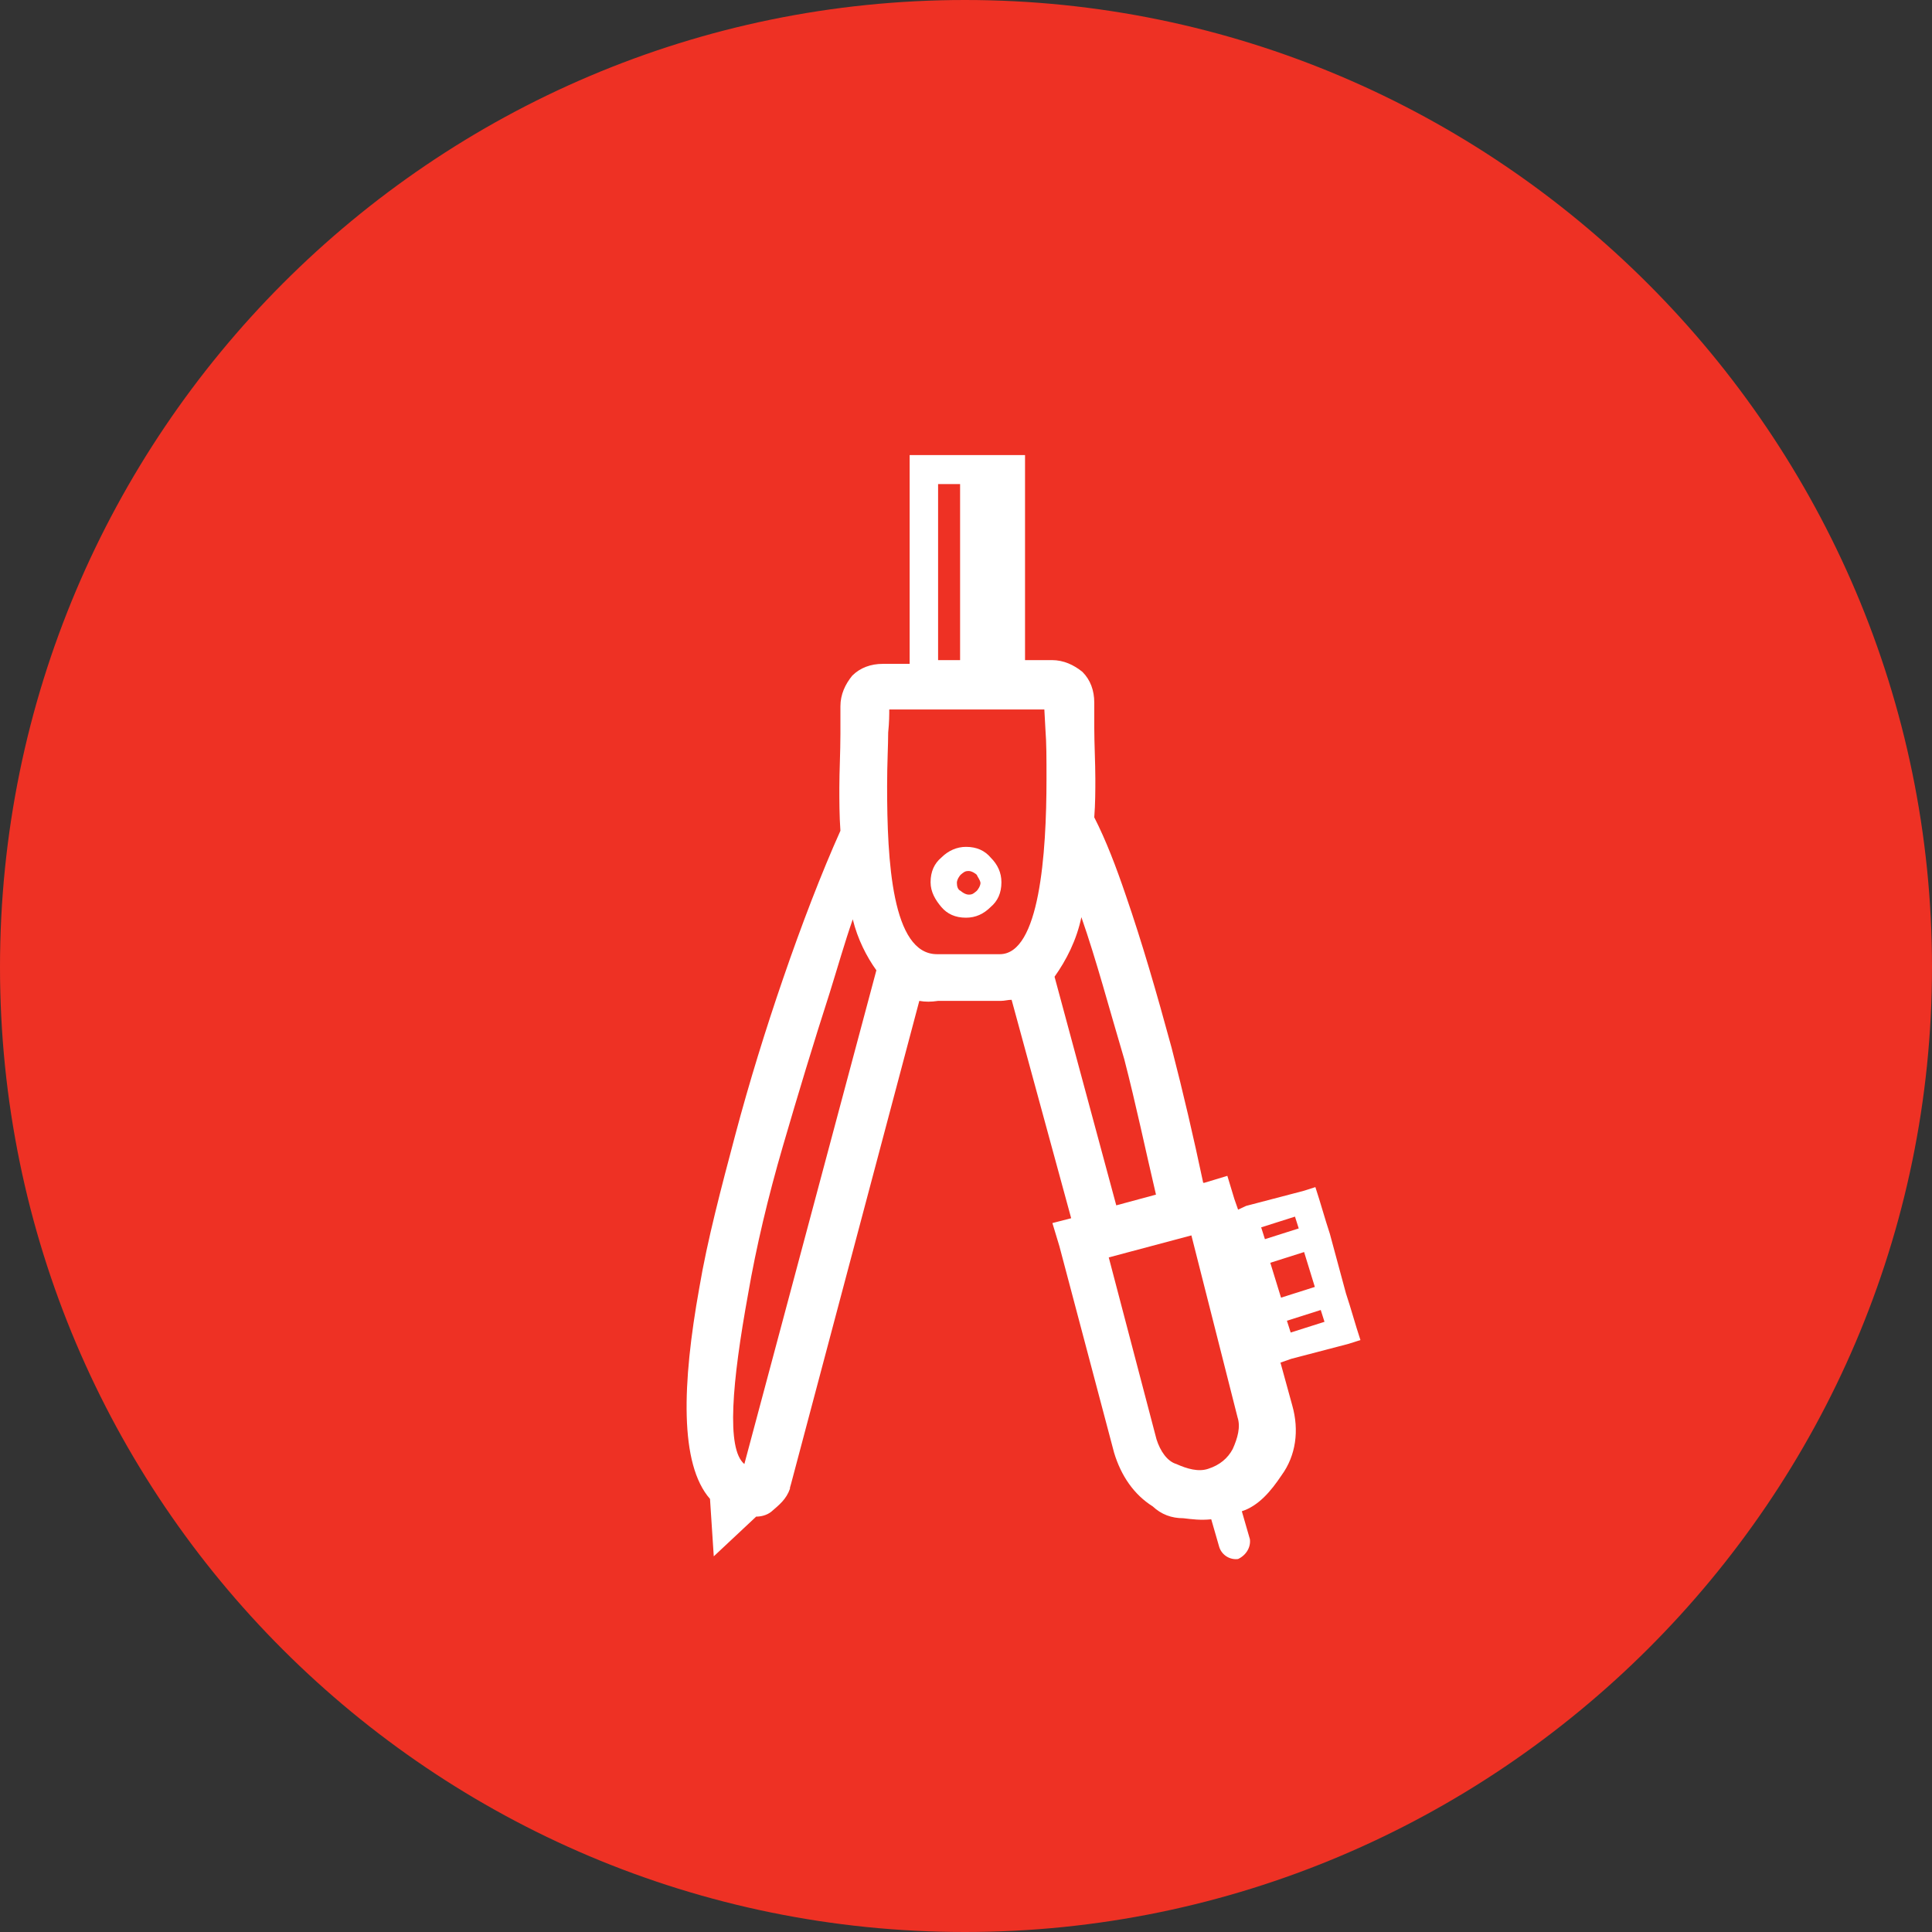 <?xml version="1.0" encoding="utf-8"?>
<!-- Generator: Adobe Illustrator 18.1.0, SVG Export Plug-In . SVG Version: 6.00 Build 0)  -->
<!DOCTYPE svg PUBLIC "-//W3C//DTD SVG 1.1//EN" "http://www.w3.org/Graphics/SVG/1.1/DTD/svg11.dtd">
<svg version="1.1" id="Layer_1" xmlns="http://www.w3.org/2000/svg" xmlns:xlink="http://www.w3.org/1999/xlink" x="0px" y="0px"
	 viewBox="0 0 360 360" enable-background="new 0 0 360 360" xml:space="preserve">
<rect x="0" y="0" width="360" height="360" fill="#333333" stroke="none"/>
<g>
	<path fill="#EE3124" d="M179.8,0C80.7,0,0,80.7,0,180.2S80.7,360,179.8,360S360,279.3,360,180.2S279.1,0,179.8,0L179.8,0z"/>
	<g>
		<path fill="#FFFFFF" d="M243,233.3L243,233.3l-6.3,2l2,6.5l6.3-2l0,0L243,233.3L243,233.3z M171.3,186.5l-23.9,90l-0.2,0.7v0.2
			c-0.7,2-2,3-3.5,4.3l0,0c-0.9,0.7-2,0.9-2.8,0.9L133,290l-0.7-10.7c-5.7-6.5-5.2-21.5-2-39.3c1.5-8.9,4.1-18.7,6.7-28.5
			c2.6-9.8,5.7-19.8,8.9-29.1c3.5-10.2,7.2-19.8,10.7-27.6c-0.2-2.8-0.2-5.7-0.2-8c0-3,0.2-6.7,0.2-10c0-2,0-3,0-5.2
			c0-2.2,0.9-4.1,2.2-5.7l0,0c1.5-1.5,3.5-2.2,5.7-2.2h5V84.8h21.5V123h5c2.2,0,4.1,0.9,5.7,2.2l0,0c1.5,1.5,2.2,3.5,2.2,5.7
			c0,2,0,3,0,4.6c0,3,0.2,6.7,0.2,9.6c0,2.2,0,4.6-0.2,7.2c2.2,4.3,4.1,9.3,5.9,14.6c3,8.7,5.7,18,8.5,28.3
			c2.2,8.5,4.1,16.7,5.9,25.2h0.2l4.3-1.3l1.3,4.3l0.7,2l1.5-0.7l10.7-2.8l2.2-0.7l0.7,2.2l1.3,4.3l0,0l0.7,2.2l3,11.1l0.7,2.2
			l1.3,4.3l0.7,2.2l-2.2,0.7l-10.7,2.8l-2,0.7l2.2,8c1.3,4.6,0.7,9.3-2,13c-2,3-4.3,5.7-7.4,6.7l1.5,5.2c0.2,1.5-0.7,3-2.2,3.7l0,0
			c-1.5,0.2-3-0.7-3.5-2.2l-1.5-5.2c-2,0.2-3.5,0-5.2-0.2c-2.2,0-4.1-0.7-5.7-2.2c-3.5-2.2-5.9-5.7-7.2-10l-10.2-38.5l-1.3-4.3
			l3.5-0.9l-11.1-40.7c-0.7,0-1.3,0.2-2,0.2h-11.7C173.5,186.7,172.4,186.7,171.3,186.5L171.3,186.5z M158.9,171.3
			c-1.5,4.3-2.8,8.9-4.3,13.7c-3,9.3-5.9,18.9-8.7,28.5c-2.8,9.6-5,18.9-6.5,27.6c-3,16.5-4.1,28.9-0.7,31.7l24.6-92
			C161.5,178.3,159.8,175,158.9,171.3L158.9,171.3z M180,157.8c2,0,3.5,0.7,4.6,2c1.3,1.3,2,2.8,2,4.6c0,2-0.7,3.5-2,4.6
			c-1.3,1.3-2.8,2-4.6,2c-2,0-3.5-0.7-4.6-2c-1.1-1.3-2-2.8-2-4.6c0-2,0.7-3.5,2-4.6C176.7,158.5,178.3,157.8,180,157.8L180,157.8z
			 M182,163c-0.2-0.2-0.9-0.7-1.5-0.7c-0.7,0-0.9,0.2-1.5,0.7c-0.2,0.2-0.7,0.9-0.7,1.5c0,0.7,0.2,1.3,0.7,1.5
			c0.2,0.2,0.9,0.7,1.5,0.7c0.7,0,0.9-0.2,1.5-0.7c0.2-0.2,0.7-0.9,0.7-1.5C182.6,163.9,182.2,163.5,182,163L182,163z M201.5,170.9
			c-0.9,4.3-2.8,8-5,11.1l11.5,42.6l7.4-2c-2-8.5-3.7-16.7-5.9-25.2C206.7,188,204.3,178.9,201.5,170.9L201.5,170.9z M174.8,123h4.1
			V90.2h-4.1V123L174.8,123z M194.6,132.2h-28.9c0,0.9,0,2.4-0.2,4.3c0,2.4-0.2,5.7-0.2,10c0,13.9,0.9,31.3,9.3,31.3h11.7
			c7.4,0,8.7-18.7,8.7-32.6c0-4.1,0-6.7-0.2-9.3L194.6,132.2L194.6,132.2z M222,230.2l-15.4,4.1l8.9,33.9c0.7,2.2,2,4.1,3.7,4.6
			c2,0.9,4.1,1.5,5.9,0.9c2.2-0.7,3.7-2,4.6-3.7c0.9-2,1.5-4.1,0.9-5.9L222,230.2L222,230.2z M241.3,226.7l-6.3,2l0.7,2.2l6.3-2
			L241.3,226.7L241.3,226.7z M239.8,246.1l0.7,2.2l6.3-2l-0.7-2.2L239.8,246.1L239.8,246.1z"/>
	</g>
</g>
</svg>
